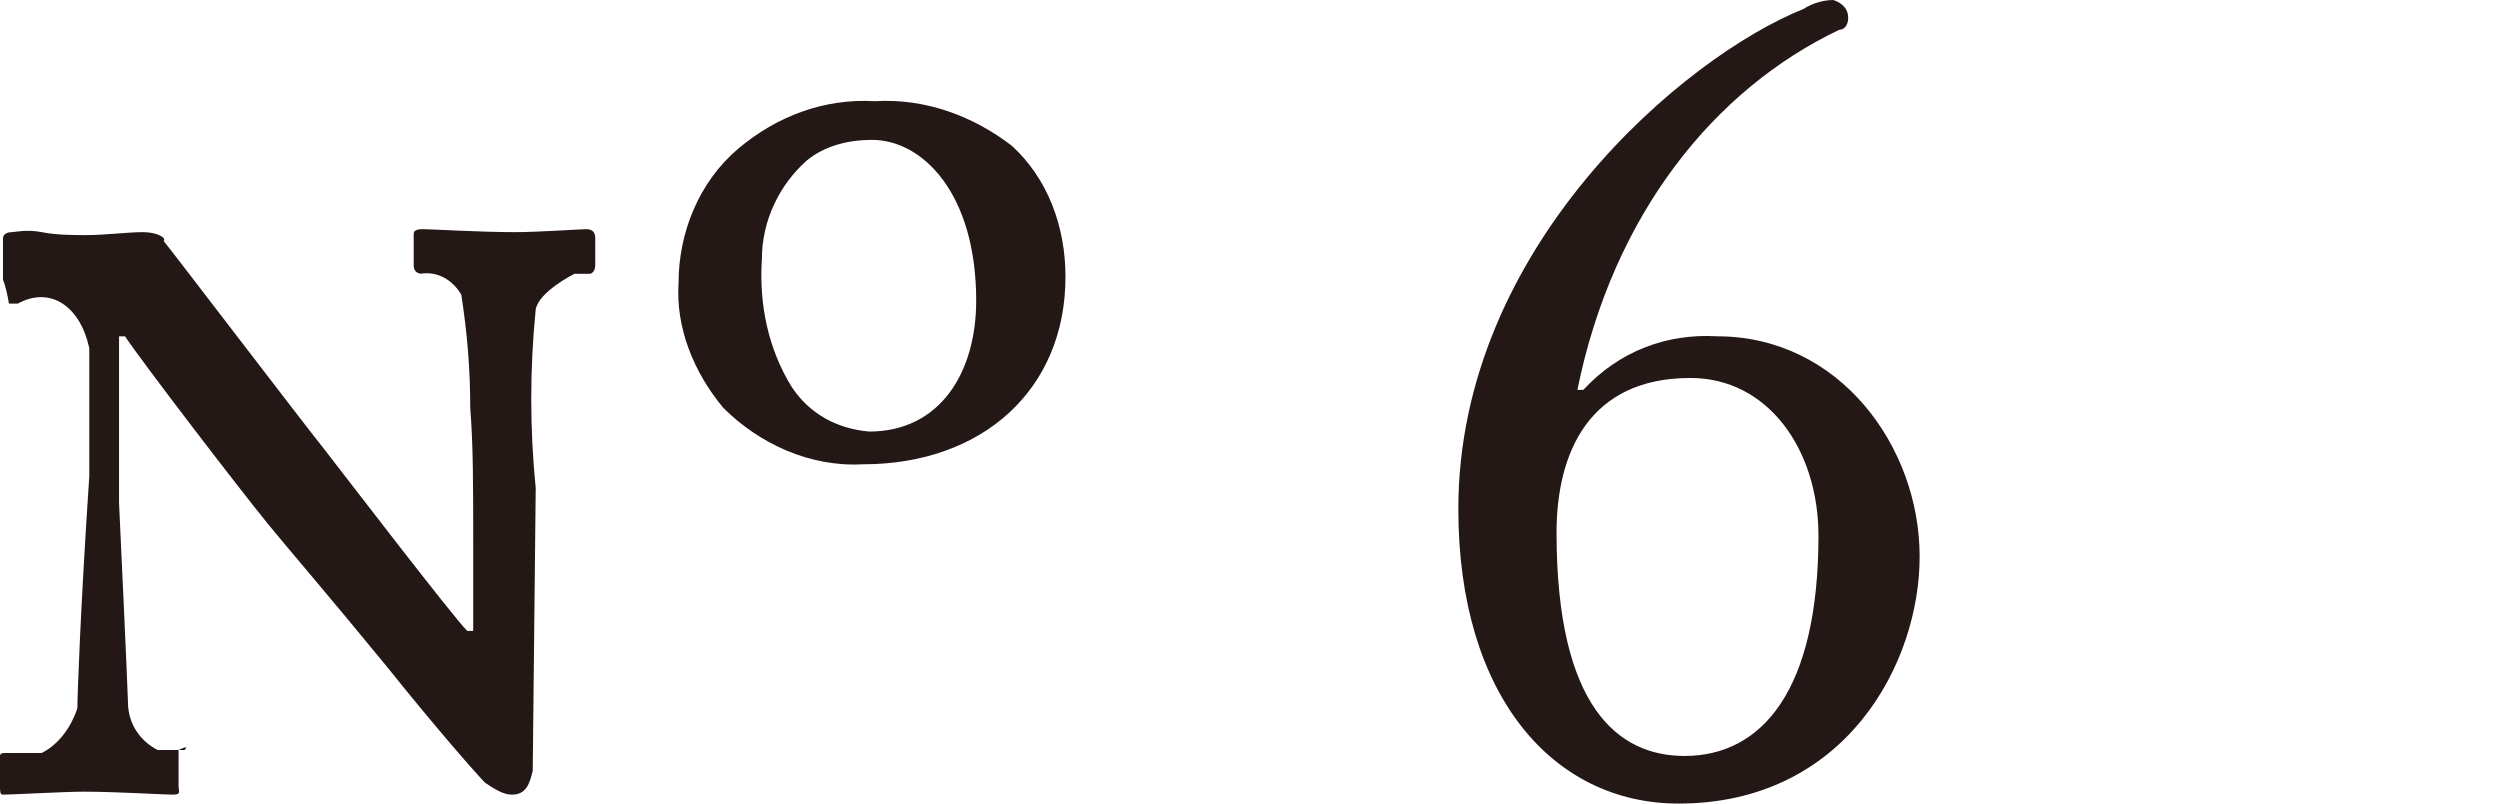 <?xml version="1.0" encoding="utf-8"?>
<!-- Generator: Adobe Illustrator 24.0.1, SVG Export Plug-In . SVG Version: 6.00 Build 0)  -->
<svg version="1.1" id="レイヤー_1" xmlns="http://www.w3.org/2000/svg" xmlns:xlink="http://www.w3.org/1999/xlink" x="0px"
	 y="0px" viewBox="0 0 84 27" style="enable-background:new 0 0 84 27;" xml:space="preserve">
<style type="text/css">
	.st0{fill:#231815;}
</style>
<title>text6</title>
<g id="レイヤー_2_1_">
	<g id="PC_SP">
		<path class="st0" d="M56.6,25.4c-2.2,0-4.3-1.6-4.3-7.5c0-2.7,1.1-5.2,4.5-5.2c2.6,0,4.3,2.4,4.3,5.3
			C61.1,23.2,59.2,25.4,56.6,25.4 M56.4,27c5.6,0,8.1-4.7,8.1-8.3c0-3.7-2.7-7.4-6.8-7.4c-1.7-0.1-3.3,0.5-4.5,1.8H53
			C54.2,7.2,57.6,3,61.8,1C62,1,62.1,0.8,62.1,0.6c0-0.3-0.2-0.5-0.5-0.6c-0.3,0-0.7,0.1-1,0.3c-4,1.6-11.6,8-11.6,16.8
			C49,23.4,52.2,27,56.4,27 M29.2,14.5c-1.1-0.1-2-0.6-2.6-1.5c-0.8-1.3-1.1-2.8-1-4.3c0-1.3,0.6-2.5,1.5-3.3
			c0.6-0.5,1.4-0.7,2.2-0.7c1.7,0,3.5,1.8,3.5,5.4C32.8,12.5,31.6,14.5,29.2,14.5 M29,15.6c4,0,6.8-2.5,6.8-6.3
			c0-1.7-0.6-3.3-1.8-4.4c-1.3-1-2.9-1.6-4.6-1.5c-1.7-0.1-3.3,0.5-4.6,1.6c-1.3,1.1-2,2.8-2,4.5c-0.1,1.5,0.5,3,1.5,4.2
			C25.5,14.9,27.2,15.7,29,15.6 M18,16.4c-0.2-2-0.2-4,0-6c0.1-0.6,1.3-1.2,1.3-1.2h0.5c0.1,0,0.2-0.1,0.2-0.3V8
			c0-0.2-0.1-0.3-0.3-0.3s-1.6,0.1-2.4,0.1c-1.2,0-2.8-0.1-3.1-0.1s-0.3,0.1-0.3,0.2v1c0,0.2,0.1,0.3,0.3,0.3h-0.1
			c0.6-0.1,1.1,0.2,1.4,0.7c0.2,1.3,0.3,2.5,0.3,3.8c0.1,1.3,0.1,2.5,0.1,4.8v2.7h-0.2c-0.5-0.5-4.1-5.2-4.8-6.1
			c-0.8-1-5.3-6.9-5.4-7C5.6,8,5.3,7.8,4.8,7.8S3.5,7.9,2.9,7.9c-0.4,0-1,0-1.5-0.1s-0.9,0-1,0C0.2,7.8,0.1,7.9,0.1,8c0,0,0,0,0,0
			v1.4c0,0,0.1,0.2,0.2,0.8h0.3c1.1-0.6,2.1,0.1,2.4,1.5V16c-0.3,4.5-0.4,7.4-0.4,7.8C2.4,24.4,2,25,1.4,25.3H0.2
			c-0.1,0-0.2,0-0.2,0.1v1c0,0.2,0,0.3,0.1,0.3c0.3,0,2.1-0.1,2.7-0.1c1.1,0,2.7,0.1,3,0.1S6,26.6,6,26.4v-1.2c0,0,0.4-0.2,0.2,0
			H5.3c-0.6-0.3-1-0.9-1-1.6C4.3,23.3,4,16.9,4,16.9v-5.6h0.2c0.6,0.9,3.9,5.2,4.8,6.3c0.4,0.5,2.2,2.6,4,4.8c1.6,2,3,3.6,3.3,3.9
			c0.3,0.2,0.6,0.4,0.9,0.4c0.5,0,0.6-0.4,0.7-0.8L18,16.4z"/>
	</g>
</g>
</svg>
